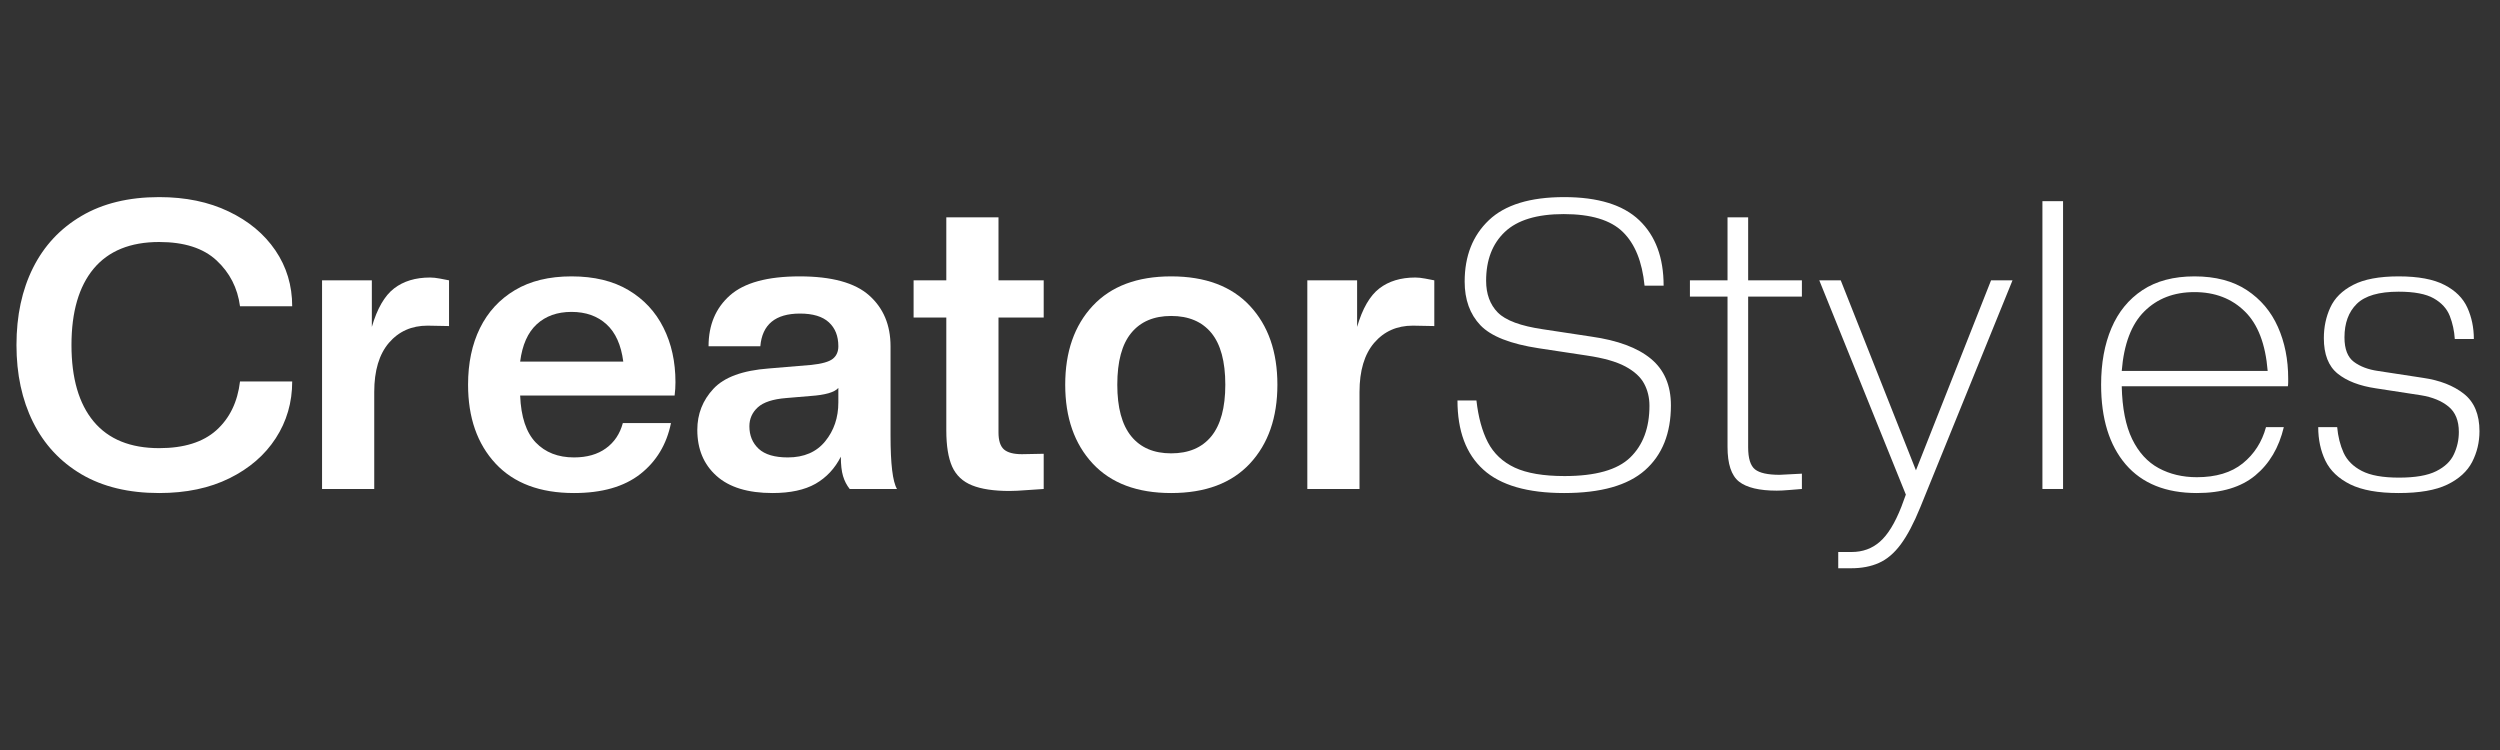 <svg xmlns="http://www.w3.org/2000/svg" xmlns:xlink="http://www.w3.org/1999/xlink" width="500" zoomAndPan="magnify" viewBox="0 0 375 112.5" height="150" preserveAspectRatio="xMidYMid meet" version="1.0">
  <rect x="0" y="0" width="375" height="112.5" fill="#333333" stroke="none"/>
  <defs>
    <g/>
  </defs>
  <g fill="#ffffff" fill-opacity="1">
    <g transform="translate(0.83, 73.347)">
      <g>
        <path d="M 23.047 0.609 C 18.473 0.609 14.586 -0.328 11.391 -2.203 C 8.203 -4.086 5.781 -6.695 4.125 -10.031 C 2.469 -13.363 1.641 -17.219 1.641 -21.594 C 1.641 -26 2.469 -29.859 4.125 -33.172 C 5.781 -36.484 8.203 -39.078 11.391 -40.953 C 14.586 -42.836 18.473 -43.781 23.047 -43.781 C 27.004 -43.781 30.477 -43.062 33.469 -41.625 C 36.469 -40.195 38.805 -38.25 40.484 -35.781 C 42.16 -33.312 43 -30.52 43 -27.406 L 35.172 -27.406 C 34.805 -30.156 33.633 -32.445 31.656 -34.281 C 29.676 -36.125 26.805 -37.047 23.047 -37.047 C 18.723 -37.047 15.445 -35.711 13.219 -33.047 C 11 -30.379 9.891 -26.562 9.891 -21.594 C 9.891 -16.613 11 -12.789 13.219 -10.125 C 15.445 -7.457 18.723 -6.125 23.047 -6.125 C 26.766 -6.125 29.625 -7.02 31.625 -8.812 C 33.625 -10.613 34.805 -13.051 35.172 -16.125 L 43 -16.125 C 43 -12.977 42.176 -10.141 40.531 -7.609 C 38.895 -5.086 36.582 -3.086 33.594 -1.609 C 30.602 -0.129 27.086 0.609 23.047 0.609 Z M 23.047 0.609 "/>
      </g>
    </g>
  </g>
  <g fill="#ffffff" fill-opacity="1">
    <g transform="translate(45.464, 73.347)">
      <g>
        <path d="M 10.672 0 L 2.844 0 L 2.844 -31.297 L 10.312 -31.297 L 10.312 -24.312 C 11.113 -27.062 12.223 -28.984 13.641 -30.078 C 15.055 -31.172 16.859 -31.719 19.047 -31.719 C 19.484 -31.719 19.973 -31.664 20.516 -31.562 C 21.066 -31.457 21.523 -31.367 21.891 -31.297 L 21.891 -24.438 L 18.672 -24.5 C 16.285 -24.5 14.352 -23.641 12.875 -21.922 C 11.406 -20.203 10.672 -17.742 10.672 -14.547 Z M 10.672 0 "/>
      </g>
    </g>
  </g>
  <g fill="#ffffff" fill-opacity="1">
    <g transform="translate(68.569, 73.347)">
      <g>
        <path d="M 17.531 0.609 C 12.438 0.609 8.516 -0.863 5.766 -3.812 C 3.016 -6.77 1.641 -10.711 1.641 -15.641 C 1.641 -18.879 2.234 -21.707 3.422 -24.125 C 4.617 -26.551 6.367 -28.453 8.672 -29.828 C 10.973 -31.203 13.801 -31.891 17.156 -31.891 C 20.551 -31.891 23.398 -31.203 25.703 -29.828 C 28.016 -28.453 29.766 -26.57 30.953 -24.188 C 32.148 -21.812 32.75 -19.086 32.75 -16.016 C 32.75 -15.691 32.738 -15.363 32.719 -15.031 C 32.695 -14.707 32.664 -14.367 32.625 -14.016 L 9.453 -14.016 C 9.578 -10.816 10.359 -8.469 11.797 -6.969 C 13.234 -5.477 15.145 -4.734 17.531 -4.734 C 19.469 -4.734 21.062 -5.188 22.312 -6.094 C 23.57 -7 24.422 -8.266 24.859 -9.891 L 32.078 -9.891 C 31.43 -6.691 29.895 -4.141 27.469 -2.234 C 25.039 -0.336 21.727 0.609 17.531 0.609 Z M 17.156 -26.562 C 15.02 -26.562 13.281 -25.941 11.938 -24.703 C 10.602 -23.473 9.773 -21.609 9.453 -19.109 L 24.922 -19.109 C 24.598 -21.609 23.758 -23.473 22.406 -24.703 C 21.051 -25.941 19.301 -26.562 17.156 -26.562 Z M 17.156 -26.562 "/>
      </g>
    </g>
  </g>
  <g fill="#ffffff" fill-opacity="1">
    <g transform="translate(102.955, 73.347)">
      <g>
        <path d="M 12.922 0.609 C 9.234 0.609 6.43 -0.25 4.516 -1.969 C 2.598 -3.688 1.641 -5.984 1.641 -8.859 C 1.641 -11.242 2.445 -13.301 4.062 -15.031 C 5.676 -16.77 8.445 -17.785 12.375 -18.078 L 18.734 -18.609 C 20.316 -18.773 21.391 -19.078 21.953 -19.516 C 22.516 -19.961 22.797 -20.594 22.797 -21.406 C 22.797 -22.938 22.32 -24.133 21.375 -25 C 20.426 -25.875 18.984 -26.312 17.047 -26.312 C 13.359 -26.312 11.375 -24.676 11.094 -21.406 L 3.328 -21.406 C 3.328 -24.602 4.398 -27.148 6.547 -29.047 C 8.691 -30.941 12.172 -31.891 16.984 -31.891 C 21.797 -31.891 25.27 -30.941 27.406 -29.047 C 29.551 -27.148 30.625 -24.602 30.625 -21.406 L 30.625 -8 C 30.625 -3.758 30.945 -1.094 31.594 0 L 24.5 0 C 24.051 -0.562 23.719 -1.207 23.5 -1.938 C 23.281 -2.664 23.172 -3.633 23.172 -4.844 C 22.273 -3.07 21.008 -1.719 19.375 -0.781 C 17.738 0.145 15.586 0.609 12.922 0.609 Z M 15.219 -4.734 C 17.645 -4.734 19.516 -5.539 20.828 -7.156 C 22.141 -8.77 22.797 -10.711 22.797 -12.984 L 22.797 -15.156 C 22.516 -14.832 22.02 -14.566 21.312 -14.359 C 20.602 -14.16 19.723 -14.023 18.672 -13.953 L 14.984 -13.641 C 12.992 -13.484 11.57 -13.02 10.719 -12.25 C 9.875 -11.477 9.453 -10.531 9.453 -9.406 C 9.453 -8.031 9.914 -6.906 10.844 -6.031 C 11.781 -5.164 13.238 -4.734 15.219 -4.734 Z M 15.219 -4.734 "/>
      </g>
    </g>
  </g>
  <g fill="#ffffff" fill-opacity="1">
    <g transform="translate(136.43, 73.347)">
      <g>
        <path d="M 14.984 0.297 C 12.641 0.297 10.77 0.016 9.375 -0.547 C 7.977 -1.109 6.984 -2.047 6.391 -3.359 C 5.805 -4.68 5.516 -6.492 5.516 -8.797 L 5.516 -25.719 L 0.609 -25.719 L 0.609 -31.297 L 5.516 -31.297 L 5.516 -40.75 L 13.344 -40.75 L 13.344 -31.297 L 20.125 -31.297 L 20.125 -25.719 L 13.344 -25.719 L 13.344 -8.484 C 13.344 -7.273 13.613 -6.426 14.156 -5.938 C 14.707 -5.457 15.609 -5.219 16.859 -5.219 L 20.125 -5.281 L 20.125 0 C 19.477 0.039 18.629 0.098 17.578 0.172 C 16.535 0.254 15.672 0.297 14.984 0.297 Z M 14.984 0.297 "/>
      </g>
    </g>
  </g>
  <g fill="#ffffff" fill-opacity="1">
    <g transform="translate(158.141, 73.347)">
      <g>
        <path d="M 17.531 0.609 C 12.438 0.609 8.516 -0.863 5.766 -3.812 C 3.016 -6.77 1.641 -10.711 1.641 -15.641 C 1.641 -20.578 3.016 -24.52 5.766 -27.469 C 8.516 -30.414 12.438 -31.891 17.531 -31.891 C 22.656 -31.891 26.594 -30.414 29.344 -27.469 C 32.094 -24.52 33.469 -20.578 33.469 -15.641 C 33.469 -10.711 32.094 -6.77 29.344 -3.812 C 26.594 -0.863 22.656 0.609 17.531 0.609 Z M 17.531 -5.344 C 20.156 -5.344 22.164 -6.195 23.562 -7.906 C 24.957 -9.625 25.656 -12.203 25.656 -15.641 C 25.656 -19.117 24.957 -21.707 23.562 -23.406 C 22.164 -25.102 20.156 -25.953 17.531 -25.953 C 14.938 -25.953 12.941 -25.102 11.547 -23.406 C 10.148 -21.707 9.453 -19.117 9.453 -15.641 C 9.453 -12.203 10.148 -9.625 11.547 -7.906 C 12.941 -6.195 14.938 -5.344 17.531 -5.344 Z M 17.531 -5.344 "/>
      </g>
    </g>
  </g>
  <g fill="#ffffff" fill-opacity="1">
    <g transform="translate(193.254, 73.347)">
      <g>
        <path d="M 10.672 0 L 2.844 0 L 2.844 -31.297 L 10.312 -31.297 L 10.312 -24.312 C 11.113 -27.062 12.223 -28.984 13.641 -30.078 C 15.055 -31.172 16.859 -31.719 19.047 -31.719 C 19.484 -31.719 19.973 -31.664 20.516 -31.562 C 21.066 -31.457 21.523 -31.367 21.891 -31.297 L 21.891 -24.438 L 18.672 -24.5 C 16.285 -24.5 14.352 -23.641 12.875 -21.922 C 11.406 -20.203 10.672 -17.742 10.672 -14.547 Z M 10.672 0 "/>
      </g>
    </g>
  </g>
  <g fill="#ffffff" fill-opacity="1">
    <g transform="translate(216.371, 73.347)">
      <g>
        <path d="M 18.25 0.609 C 12.75 0.609 8.707 -0.562 6.125 -2.906 C 3.539 -5.25 2.25 -8.707 2.25 -13.281 L 5.094 -13.281 C 5.375 -10.77 5.945 -8.676 6.812 -7 C 7.688 -5.32 9.031 -4.055 10.844 -3.203 C 12.664 -2.359 15.156 -1.938 18.312 -1.938 C 22.957 -1.938 26.238 -2.863 28.156 -4.719 C 30.082 -6.582 31.047 -9.172 31.047 -12.484 C 31.047 -13.703 30.781 -14.805 30.25 -15.797 C 29.727 -16.785 28.789 -17.645 27.438 -18.375 C 26.082 -19.102 24.156 -19.648 21.656 -20.016 L 14.438 -21.109 C 10.188 -21.754 7.27 -22.906 5.688 -24.562 C 4.113 -26.219 3.328 -28.398 3.328 -31.109 C 3.328 -34.953 4.539 -38.023 6.969 -40.328 C 9.395 -42.629 13.156 -43.781 18.25 -43.781 C 23.344 -43.781 27.102 -42.617 29.531 -40.297 C 31.957 -37.973 33.172 -34.707 33.172 -30.5 L 30.312 -30.5 C 29.957 -34.102 28.867 -36.789 27.047 -38.562 C 25.223 -40.344 22.27 -41.234 18.188 -41.234 C 14.188 -41.234 11.242 -40.344 9.359 -38.562 C 7.484 -36.789 6.547 -34.348 6.547 -31.234 C 6.547 -29.254 7.129 -27.664 8.297 -26.469 C 9.473 -25.281 11.738 -24.441 15.094 -23.953 L 22.312 -22.859 C 26.281 -22.297 29.266 -21.188 31.266 -19.531 C 33.266 -17.875 34.266 -15.547 34.266 -12.547 C 34.266 -8.348 32.969 -5.102 30.375 -2.812 C 27.789 -0.531 23.75 0.609 18.25 0.609 Z M 18.25 0.609 "/>
      </g>
    </g>
  </g>
  <g fill="#ffffff" fill-opacity="1">
    <g transform="translate(252.879, 73.347)">
      <g>
        <path d="M 13.641 0.25 C 11.016 0.25 9.125 -0.203 7.969 -1.109 C 6.82 -2.023 6.25 -3.758 6.25 -6.312 L 6.25 -28.859 L 0.609 -28.859 L 0.609 -31.297 L 6.25 -31.297 L 6.25 -40.75 L 9.344 -40.75 L 9.344 -31.297 L 17.406 -31.297 L 17.406 -28.859 L 9.344 -28.859 L 9.344 -6.25 C 9.344 -4.594 9.688 -3.488 10.375 -2.938 C 11.062 -2.395 12.289 -2.125 14.062 -2.125 L 17.406 -2.297 L 17.406 0 C 16.875 0.039 16.234 0.094 15.484 0.156 C 14.742 0.219 14.129 0.25 13.641 0.25 Z M 13.641 0.25 "/>
      </g>
    </g>
  </g>
  <g fill="#ffffff" fill-opacity="1">
    <g transform="translate(271.861, 73.347)">
      <g>
        <path d="M 3.875 11.891 L 3.875 9.453 L 5.875 9.453 C 7.539 9.453 8.957 8.938 10.125 7.906 C 11.301 6.883 12.375 5.141 13.344 2.672 L 14.016 0.844 L 1.031 -31.297 L 4.25 -31.297 L 15.531 -2.797 L 26.797 -31.297 L 30.016 -31.297 L 16.188 2.734 C 15.219 5.117 14.238 6.977 13.25 8.312 C 12.258 9.645 11.164 10.57 9.969 11.094 C 8.781 11.625 7.398 11.891 5.828 11.891 Z M 3.875 11.891 "/>
      </g>
    </g>
  </g>
  <g fill="#ffffff" fill-opacity="1">
    <g transform="translate(302.911, 73.347)">
      <g>
        <path d="M 6.547 0 L 3.453 0 L 3.453 -43.172 L 6.547 -43.172 Z M 6.547 0 "/>
      </g>
    </g>
  </g>
  <g fill="#ffffff" fill-opacity="1">
    <g transform="translate(312.917, 73.347)">
      <g>
        <path d="M 16.609 0.609 C 11.961 0.609 8.406 -0.82 5.938 -3.688 C 3.477 -6.562 2.25 -10.547 2.25 -15.641 C 2.25 -18.879 2.766 -21.707 3.797 -24.125 C 4.828 -26.551 6.379 -28.453 8.453 -29.828 C 10.535 -31.203 13.133 -31.891 16.25 -31.891 C 19.406 -31.891 22.023 -31.203 24.109 -29.828 C 26.191 -28.453 27.742 -26.613 28.766 -24.312 C 29.797 -22.008 30.312 -19.426 30.312 -16.562 C 30.312 -16.438 30.312 -16.258 30.312 -16.031 C 30.312 -15.812 30.297 -15.602 30.266 -15.406 L 5.344 -15.406 C 5.414 -12.125 5.938 -9.484 6.906 -7.484 C 7.883 -5.484 9.211 -4.031 10.891 -3.125 C 12.566 -2.219 14.473 -1.766 16.609 -1.766 C 19.484 -1.766 21.781 -2.457 23.5 -3.844 C 25.219 -5.238 26.379 -7.051 26.984 -9.281 L 29.656 -9.281 C 28.926 -6.207 27.5 -3.789 25.375 -2.031 C 23.25 -0.27 20.328 0.609 16.609 0.609 Z M 16.25 -29.531 C 13.176 -29.531 10.672 -28.566 8.734 -26.641 C 6.797 -24.723 5.664 -21.742 5.344 -17.703 L 27.234 -17.703 C 26.91 -21.742 25.766 -24.723 23.797 -26.641 C 21.836 -28.566 19.32 -29.531 16.25 -29.531 Z M 16.25 -29.531 "/>
      </g>
    </g>
  </g>
  <g fill="#ffffff" fill-opacity="1">
    <g transform="translate(345.483, 73.347)">
      <g>
        <path d="M 14.312 0.609 C 11.238 0.609 8.82 0.176 7.062 -0.688 C 5.301 -1.562 4.055 -2.742 3.328 -4.234 C 2.609 -5.734 2.25 -7.414 2.25 -9.281 L 5.094 -9.281 C 5.219 -7.863 5.539 -6.578 6.062 -5.422 C 6.594 -4.273 7.504 -3.367 8.797 -2.703 C 10.086 -2.035 11.945 -1.703 14.375 -1.703 C 16.801 -1.703 18.66 -2.023 19.953 -2.672 C 21.242 -3.316 22.129 -4.164 22.609 -5.219 C 23.098 -6.27 23.344 -7.379 23.344 -8.547 C 23.344 -10.242 22.828 -11.516 21.797 -12.359 C 20.766 -13.211 19.379 -13.781 17.641 -14.062 L 10.922 -15.094 C 8.453 -15.457 6.531 -16.195 5.156 -17.312 C 3.781 -18.426 3.094 -20.195 3.094 -22.625 C 3.094 -24.281 3.414 -25.812 4.062 -27.219 C 4.707 -28.633 5.848 -29.766 7.484 -30.609 C 9.117 -31.461 11.395 -31.891 14.312 -31.891 C 17.258 -31.891 19.551 -31.461 21.188 -30.609 C 22.832 -29.766 23.977 -28.625 24.625 -27.188 C 25.27 -25.758 25.594 -24.195 25.594 -22.5 L 22.734 -22.5 C 22.66 -23.707 22.41 -24.859 21.984 -25.953 C 21.555 -27.047 20.754 -27.926 19.578 -28.594 C 18.41 -29.258 16.656 -29.594 14.312 -29.594 C 11.363 -29.594 9.27 -28.984 8.031 -27.766 C 6.801 -26.555 6.188 -24.879 6.188 -22.734 C 6.188 -20.992 6.66 -19.77 7.609 -19.062 C 8.555 -18.363 9.758 -17.91 11.219 -17.703 L 17.953 -16.672 C 20.492 -16.305 22.539 -15.508 24.094 -14.281 C 25.656 -13.051 26.438 -11.18 26.438 -8.672 C 26.438 -7.016 26.07 -5.477 25.344 -4.062 C 24.613 -2.645 23.367 -1.508 21.609 -0.656 C 19.859 0.188 17.426 0.609 14.312 0.609 Z M 14.312 0.609 "/>
      </g>
    </g>
  </g>
</svg>